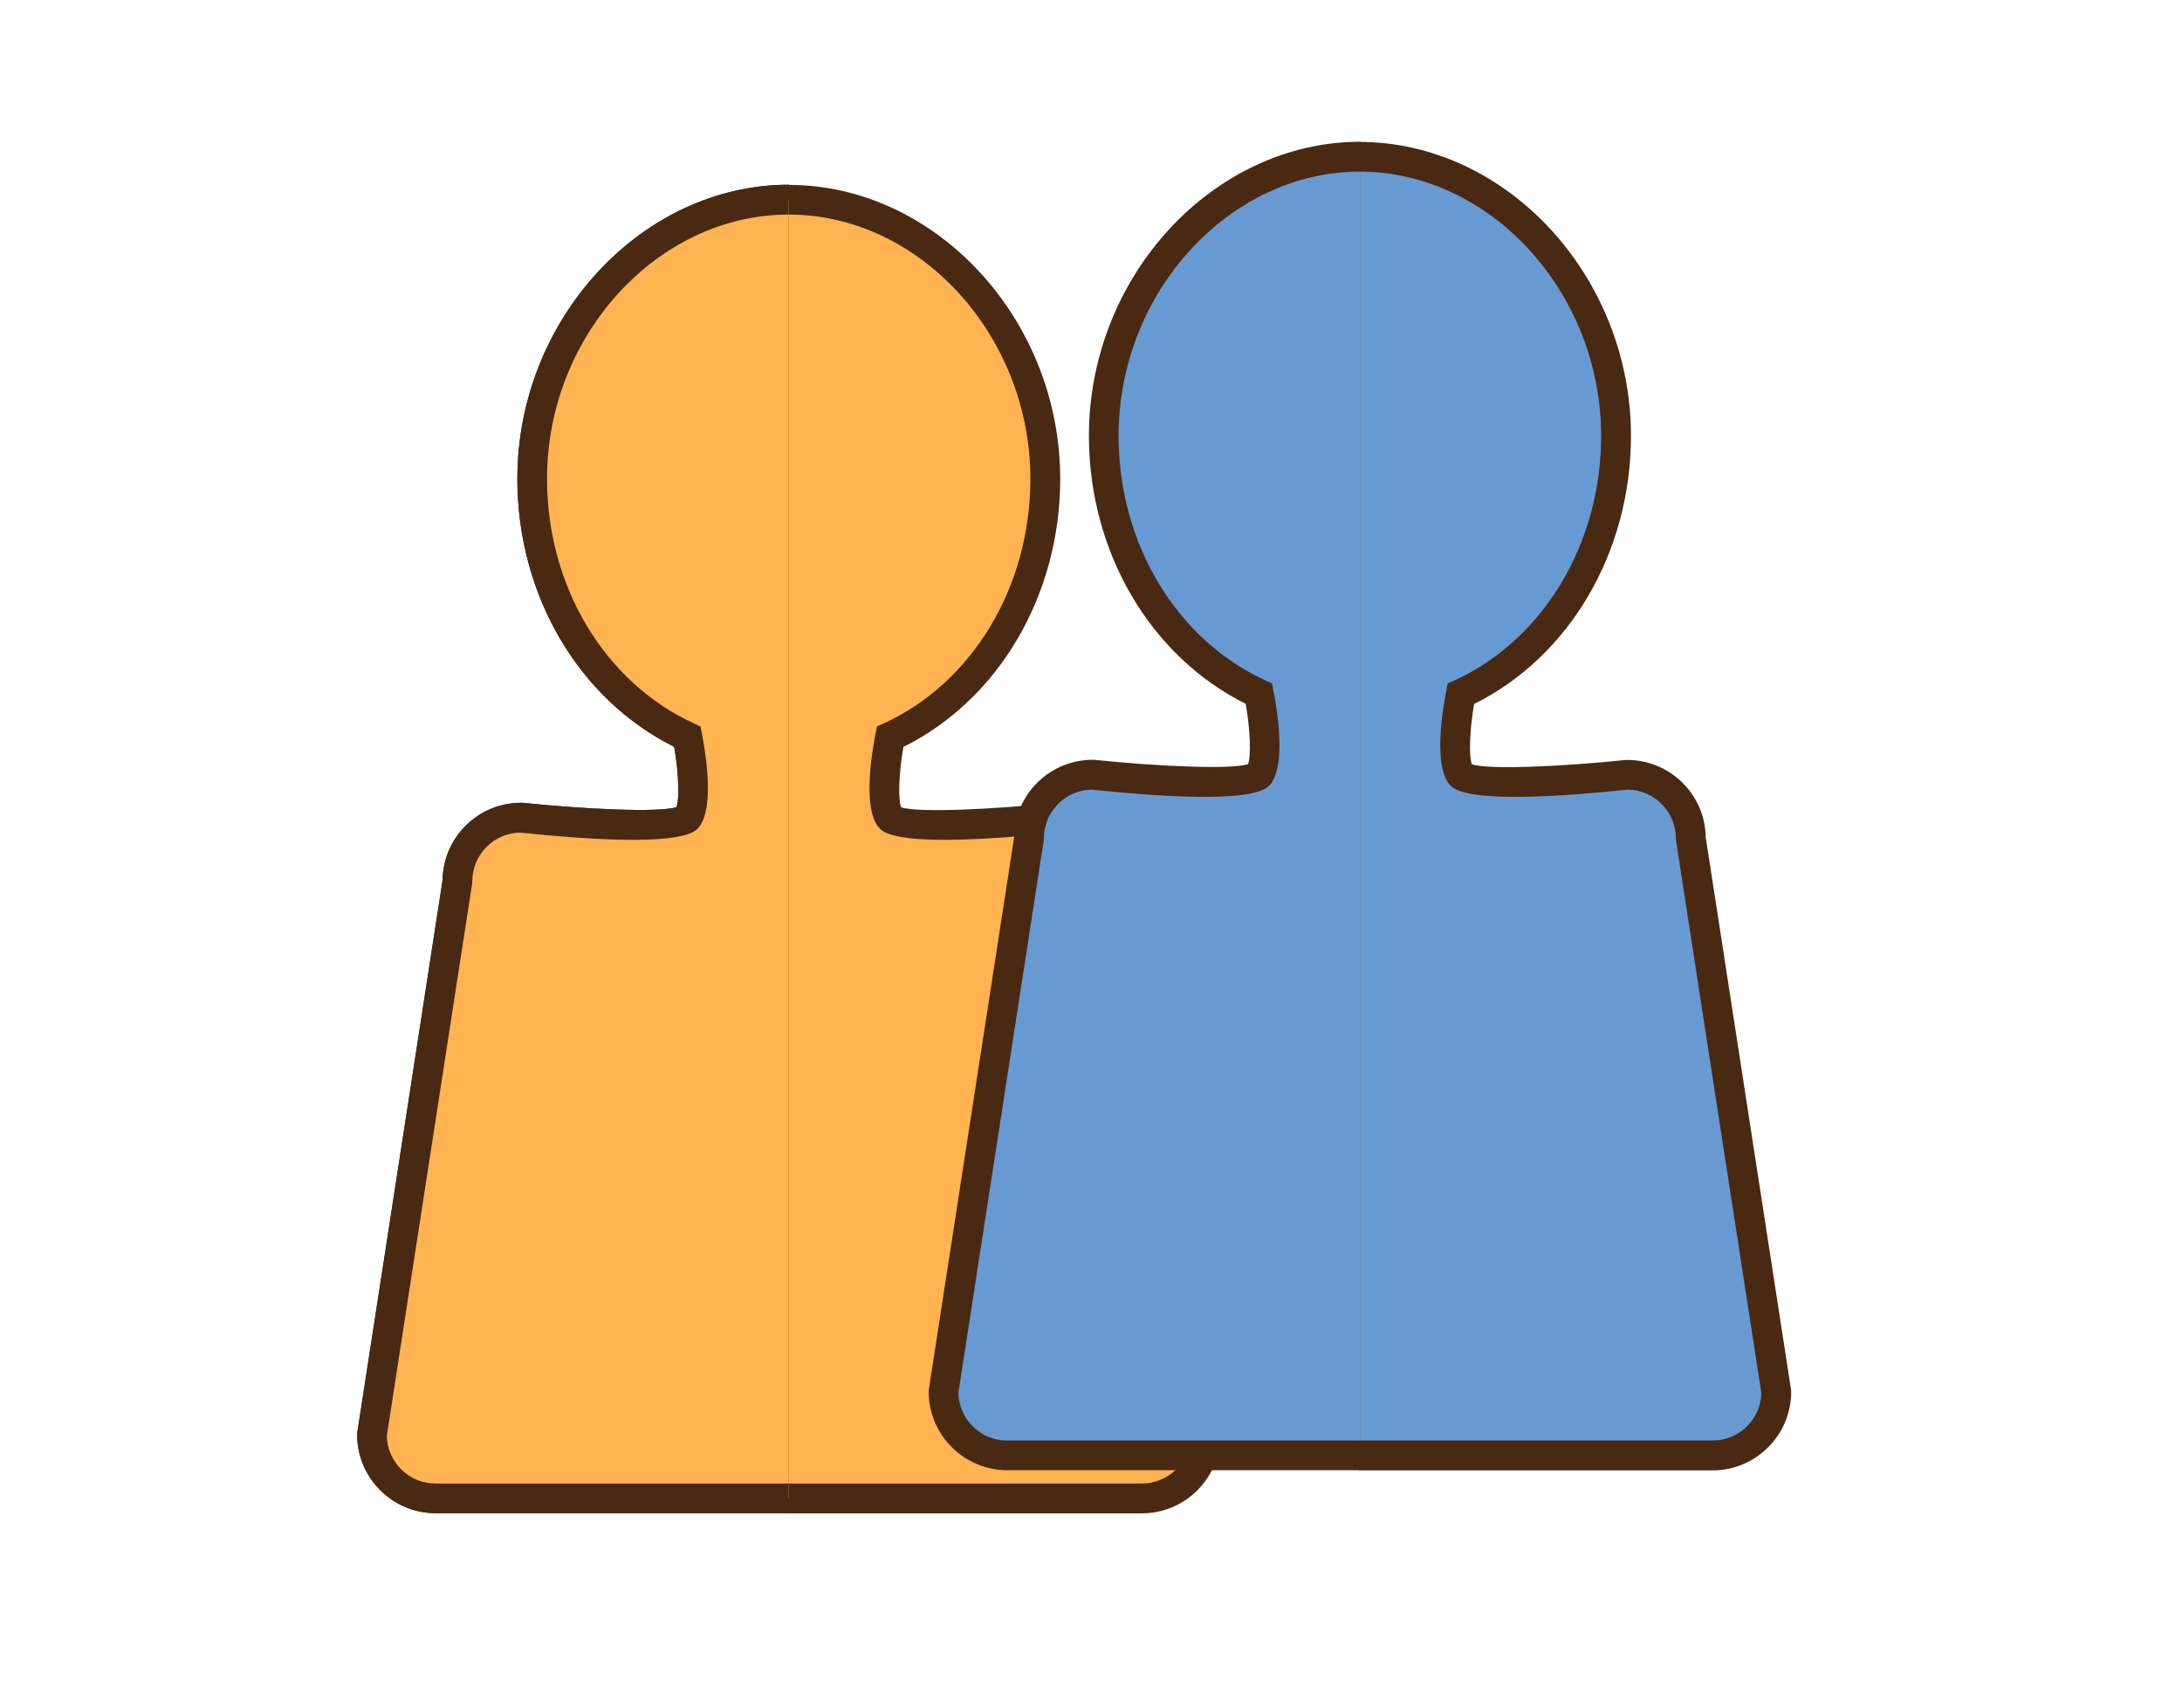 <?xml version="1.0" encoding="utf-8"?>
<!-- Generator: Adobe Illustrator 29.2.1, SVG Export Plug-In . SVG Version: 9.03 Build 55982)  -->
<svg version="1.1" id="Layer_1" xmlns="http://www.w3.org/2000/svg" xmlns:xlink="http://www.w3.org/1999/xlink" x="0px" y="0px"
	 viewBox="0 0 136.06 106.49" style="enable-background:new 0 0 136.06 106.49;" xml:space="preserve">
<style type="text/css">
	.st0{fill:#FFFFFF;}
	.st1{fill:#4A4A4A;}
	.st2{fill-rule:evenodd;clip-rule:evenodd;fill:#FF5E30;}
	.st3{fill:#492911;}
	.st4{fill:#FF5E30;}
	.st5{fill-rule:evenodd;clip-rule:evenodd;fill:#27B5BD;}
	.st6{fill-rule:evenodd;clip-rule:evenodd;fill:#FFC230;}
	.st7{fill:#FFC230;}
	.st8{fill:#27B5BD;}
	.st9{fill-rule:evenodd;clip-rule:evenodd;fill:#FFFFFF;}
	.st10{fill-rule:evenodd;clip-rule:evenodd;fill:#492911;}
	.st11{fill:#2E2E2E;}
	.st12{fill:#FFB351;}
	.st13{fill:#679AD3;}
	.st14{fill:#005191;}
	.st15{fill:none;}
	.st16{display:none;fill:none;}
	.st17{fill:#EE5124;}
</style>
<g>
	<g>
		<g>
			<path class="st4" d="M49.2,12.44v80.99H27.17c-2.19,0-3.97-1.78-3.97-3.97l5.33-34.51c0-2.19,1.77-3.97,3.96-3.97
				c0,0,9.59,1,10.38,0s0-5.04,0-5.04c-5.68-2.61-9.68-8.83-9.68-16.09c0-9.61,7.37-17.41,16-17.41H49.2z"/>
			<path class="st3" d="M49.19,11.52c-9.18,0-16.93,8.39-16.93,18.33c0,7.26,3.83,13.76,9.78,16.72c0.28,1.61,0.34,3.26,0.14,3.76
				c-1.02,0.35-5.68,0.14-9.59-0.27h-0.1c-2.67,0-4.85,2.15-4.89,4.81l-5.32,34.45l-0.01,0.14c0,2.7,2.2,4.9,4.9,4.9H49.2V92.5
				H27.17c-1.66,0-3.01-1.33-3.04-2.97l5.32-34.44l0.01-0.14c0-1.66,1.33-3.01,2.99-3.04c10.04,1.05,10.87-0.01,11.15-0.35
				c0.95-1.21,0.44-4.46,0.18-5.8l-0.09-0.47l-0.43-0.19c-5.55-2.55-9.14-8.54-9.14-15.25c0-8.93,6.9-16.48,15.07-16.48h0.01v-1.85
				H49.19z"/>
		</g>
		<path class="st15" d="M76.13,89.46c0,2.7-2.19,4.9-4.89,4.9H49.2V11.52c3.94,0,7.38,1.49,10.54,4.57l0.51,0.5l-4.18,8.01
			c-0.02,0.23-0.02,0.46-0.02,0.73c0,0.32,0.01,0.57,0.04,0.74h7.76v3.83h0.06c0.12,0.02,0.25,0.02,0.39,0.02l1.05,0.03L65.3,30.9
			c-0.35,6.79-4.13,12.87-9.67,15.65c-0.15,1.4-0.23,2.94-0.16,3.64c1.43,0.13,6.24,0.04,10.56-0.13c0.01,0,0.01,0,0.01,0
			c2.71,0,4.89,2.15,4.93,4.82L76.13,89.46z"/>
	</g>
</g>
<g>
	<g>
		<g>
			<path class="st12" d="M49.2,93.43h-0.01H27.17c-2.19,0-3.97-1.78-3.97-3.97l5.33-34.51c0-2.19,1.77-3.97,3.96-3.97
				c0,0,9.59,1,10.38,0s0-5.04,0-5.04c-5.68-2.61-9.68-8.83-9.68-16.09c0-9.61,7.37-17.41,16-17.41h0.01V93.43z"/>
			<path class="st3" d="M49.18,13.38c-8.17,0-15.07,7.54-15.07,16.47c0,6.71,3.59,12.7,9.14,15.25l0.43,0.2l0.09,0.47
				c0.26,1.34,0.77,4.59-0.18,5.8c-0.27,0.34-1.11,1.4-11.15,0.35c-1.65,0.02-2.99,1.38-2.99,3.04l-0.01,0.14l-5.32,34.44
				c0.04,1.64,1.38,2.97,3.04,2.97h22.02L49.18,13.38z M49.2,94.36H27.17c-2.7,0-4.9-2.2-4.9-4.9l0.01-0.14l5.32-34.45
				c0.04-2.66,2.22-4.81,4.89-4.81h0.1c3.91,0.41,8.57,0.62,9.59,0.27c0.2-0.5,0.14-2.15-0.14-3.76c-5.95-2.96-9.78-9.46-9.78-16.72
				c0-9.94,7.75-18.33,16.93-18.33h0.01V94.36z M49.2,92.5h-0.01V13.37h0.01V92.5z"/>
		</g>
	</g>
	<g>
		<g>
			<path class="st12" d="M49.17,12.45v80.99H71.2c2.19,0,3.97-1.78,3.97-3.97l-5.33-34.51c0-2.19-1.77-3.97-3.96-3.97
				c0,0-9.59,1-10.38,0s0-5.04,0-5.04c5.68-2.61,9.68-8.83,9.68-16.09c0-9.61-7.37-17.41-16-17.41H49.17z"/>
			<path class="st3" d="M49.17,11.53v1.85h0.01c8.17,0,15.07,7.55,15.07,16.48c0,6.71-3.59,12.7-9.14,15.25l-0.43,0.19l-0.09,0.47
				c-0.26,1.34-0.77,4.59,0.18,5.8c0.28,0.34,1.11,1.4,11.15,0.35c1.66,0.03,2.99,1.38,2.99,3.04l0.01,0.14l5.32,34.44
				c-0.03,1.64-1.38,2.97-3.04,2.97H49.17v1.86H71.2c2.7,0,4.9-2.2,4.9-4.9l-0.01-0.14l-5.32-34.45c-0.04-2.66-2.22-4.81-4.89-4.81
				h-0.1c-3.91,0.41-8.57,0.62-9.59,0.27c-0.2-0.5-0.14-2.15,0.14-3.76c5.95-2.96,9.78-9.46,9.78-16.72
				c0-9.94-7.75-18.33-16.93-18.33H49.17z"/>
		</g>
		<path class="st15" d="M22.24,89.47c0,2.7,2.19,4.9,4.89,4.9h22.04V11.53c-3.94,0-7.38,1.49-10.54,4.57l-0.51,0.5l4.18,8.01
			c0.02,0.23,0.02,0.46,0.02,0.73c0,0.32-0.01,0.57-0.04,0.74h-7.76v3.83h-0.06c-0.12,0.02-0.25,0.02-0.39,0.02l-1.05,0.03
			l0.05,0.95c0.35,6.79,4.13,12.87,9.67,15.65c0.15,1.4,0.23,2.94,0.16,3.64c-1.43,0.13-6.24,0.04-10.56-0.13c-0.01,0-0.01,0-0.01,0
			c-2.71,0-4.89,2.15-4.93,4.82L22.24,89.47z"/>
		<line class="st16" x1="49.17" y1="94.37" x2="49.17" y2="102.46"/>
		<line class="st16" x1="49.17" y1="8.8" x2="49.17" y2="11.53"/>
	</g>
</g>
<g>
	<g>
		<g>
			<path class="st13" d="M84.84,90.75L84.84,90.75H62.81c-2.19,0-3.97-1.78-3.97-3.97l5.33-34.51c0-2.19,1.77-3.97,3.96-3.97
				c0,0,9.59,1,10.38,0s0-5.04,0-5.04c-5.68-2.61-9.68-8.83-9.68-16.09c0-9.61,7.37-17.41,16-17.41h0.01V90.75z"/>
			<path class="st3" d="M84.82,10.7c-8.17,0-15.07,7.54-15.07,16.47c0,6.71,3.59,12.7,9.14,15.25l0.43,0.2l0.09,0.47
				c0.26,1.34,0.77,4.59-0.18,5.8c-0.27,0.34-1.11,1.4-11.15,0.35c-1.65,0.02-2.99,1.38-2.99,3.04l-0.01,0.14l-5.32,34.44
				c0.04,1.64,1.38,2.97,3.04,2.97h22.02L84.82,10.7z M84.84,91.68H62.81c-2.7,0-4.9-2.2-4.9-4.9l0.01-0.14l5.32-34.45
				c0.04-2.66,2.22-4.81,4.89-4.81h0.1c3.91,0.41,8.57,0.62,9.59,0.27c0.2-0.5,0.14-2.15-0.14-3.76c-5.95-2.96-9.78-9.46-9.78-16.72
				c0-9.94,7.75-18.33,16.93-18.33h0.01V91.68z M84.84,89.82L84.84,89.82l-0.01-79.13h0.01V89.82z"/>
		</g>
	</g>
	<g>
		<g>
			<path class="st13" d="M84.81,9.77v80.99h22.03c2.19,0,3.97-1.78,3.97-3.97l-5.33-34.51c0-2.19-1.77-3.97-3.96-3.97
				c0,0-9.59,1-10.38,0s0-5.04,0-5.04c5.68-2.61,9.68-8.83,9.68-16.09c0-9.61-7.37-17.41-16-17.41H84.81z"/>
			<path class="st3" d="M84.76,8.85v1.85h0.01c8.17,0,15.07,7.55,15.07,16.48c0,6.71-3.59,12.7-9.14,15.25l-0.43,0.19l-0.09,0.47
				c-0.26,1.34-0.77,4.59,0.18,5.8c0.28,0.34,1.11,1.4,11.15,0.35c1.66,0.03,2.99,1.38,2.99,3.04l0.01,0.14l5.32,34.44
				c-0.03,1.64-1.38,2.97-3.04,2.97H84.76v1.86h22.03c2.7,0,4.9-2.2,4.9-4.9l-0.01-0.14l-5.32-34.45c-0.04-2.66-2.22-4.81-4.89-4.81
				h-0.1c-3.91,0.41-8.57,0.62-9.59,0.27c-0.2-0.5-0.14-2.15,0.14-3.76c5.95-2.96,9.78-9.46,9.78-16.72
				c0-9.94-7.75-18.33-16.93-18.33H84.76z"/>
		</g>
		<path class="st15" d="M57.88,86.79c0,2.7,2.19,4.9,4.89,4.9h22.04V8.85c-3.94,0-7.38,1.49-10.54,4.57l-0.51,0.5l4.18,8.01
			c0.02,0.23,0.02,0.46,0.02,0.73c0,0.32-0.01,0.57-0.04,0.74h-7.76v3.83H70.1c-0.12,0.02-0.25,0.02-0.39,0.02l-1.05,0.03l0.05,0.95
			c0.35,6.79,4.13,12.87,9.67,15.65c0.15,1.4,0.23,2.94,0.16,3.64c-1.43,0.13-6.24,0.04-10.56-0.13c-0.01,0-0.01,0-0.01,0
			c-2.71,0-4.89,2.15-4.93,4.82L57.88,86.79z"/>
		<line class="st16" x1="84.81" y1="91.69" x2="84.81" y2="99.78"/>
		<line class="st16" x1="84.81" y1="6.12" x2="84.81" y2="8.85"/>
	</g>
</g>
</svg>
